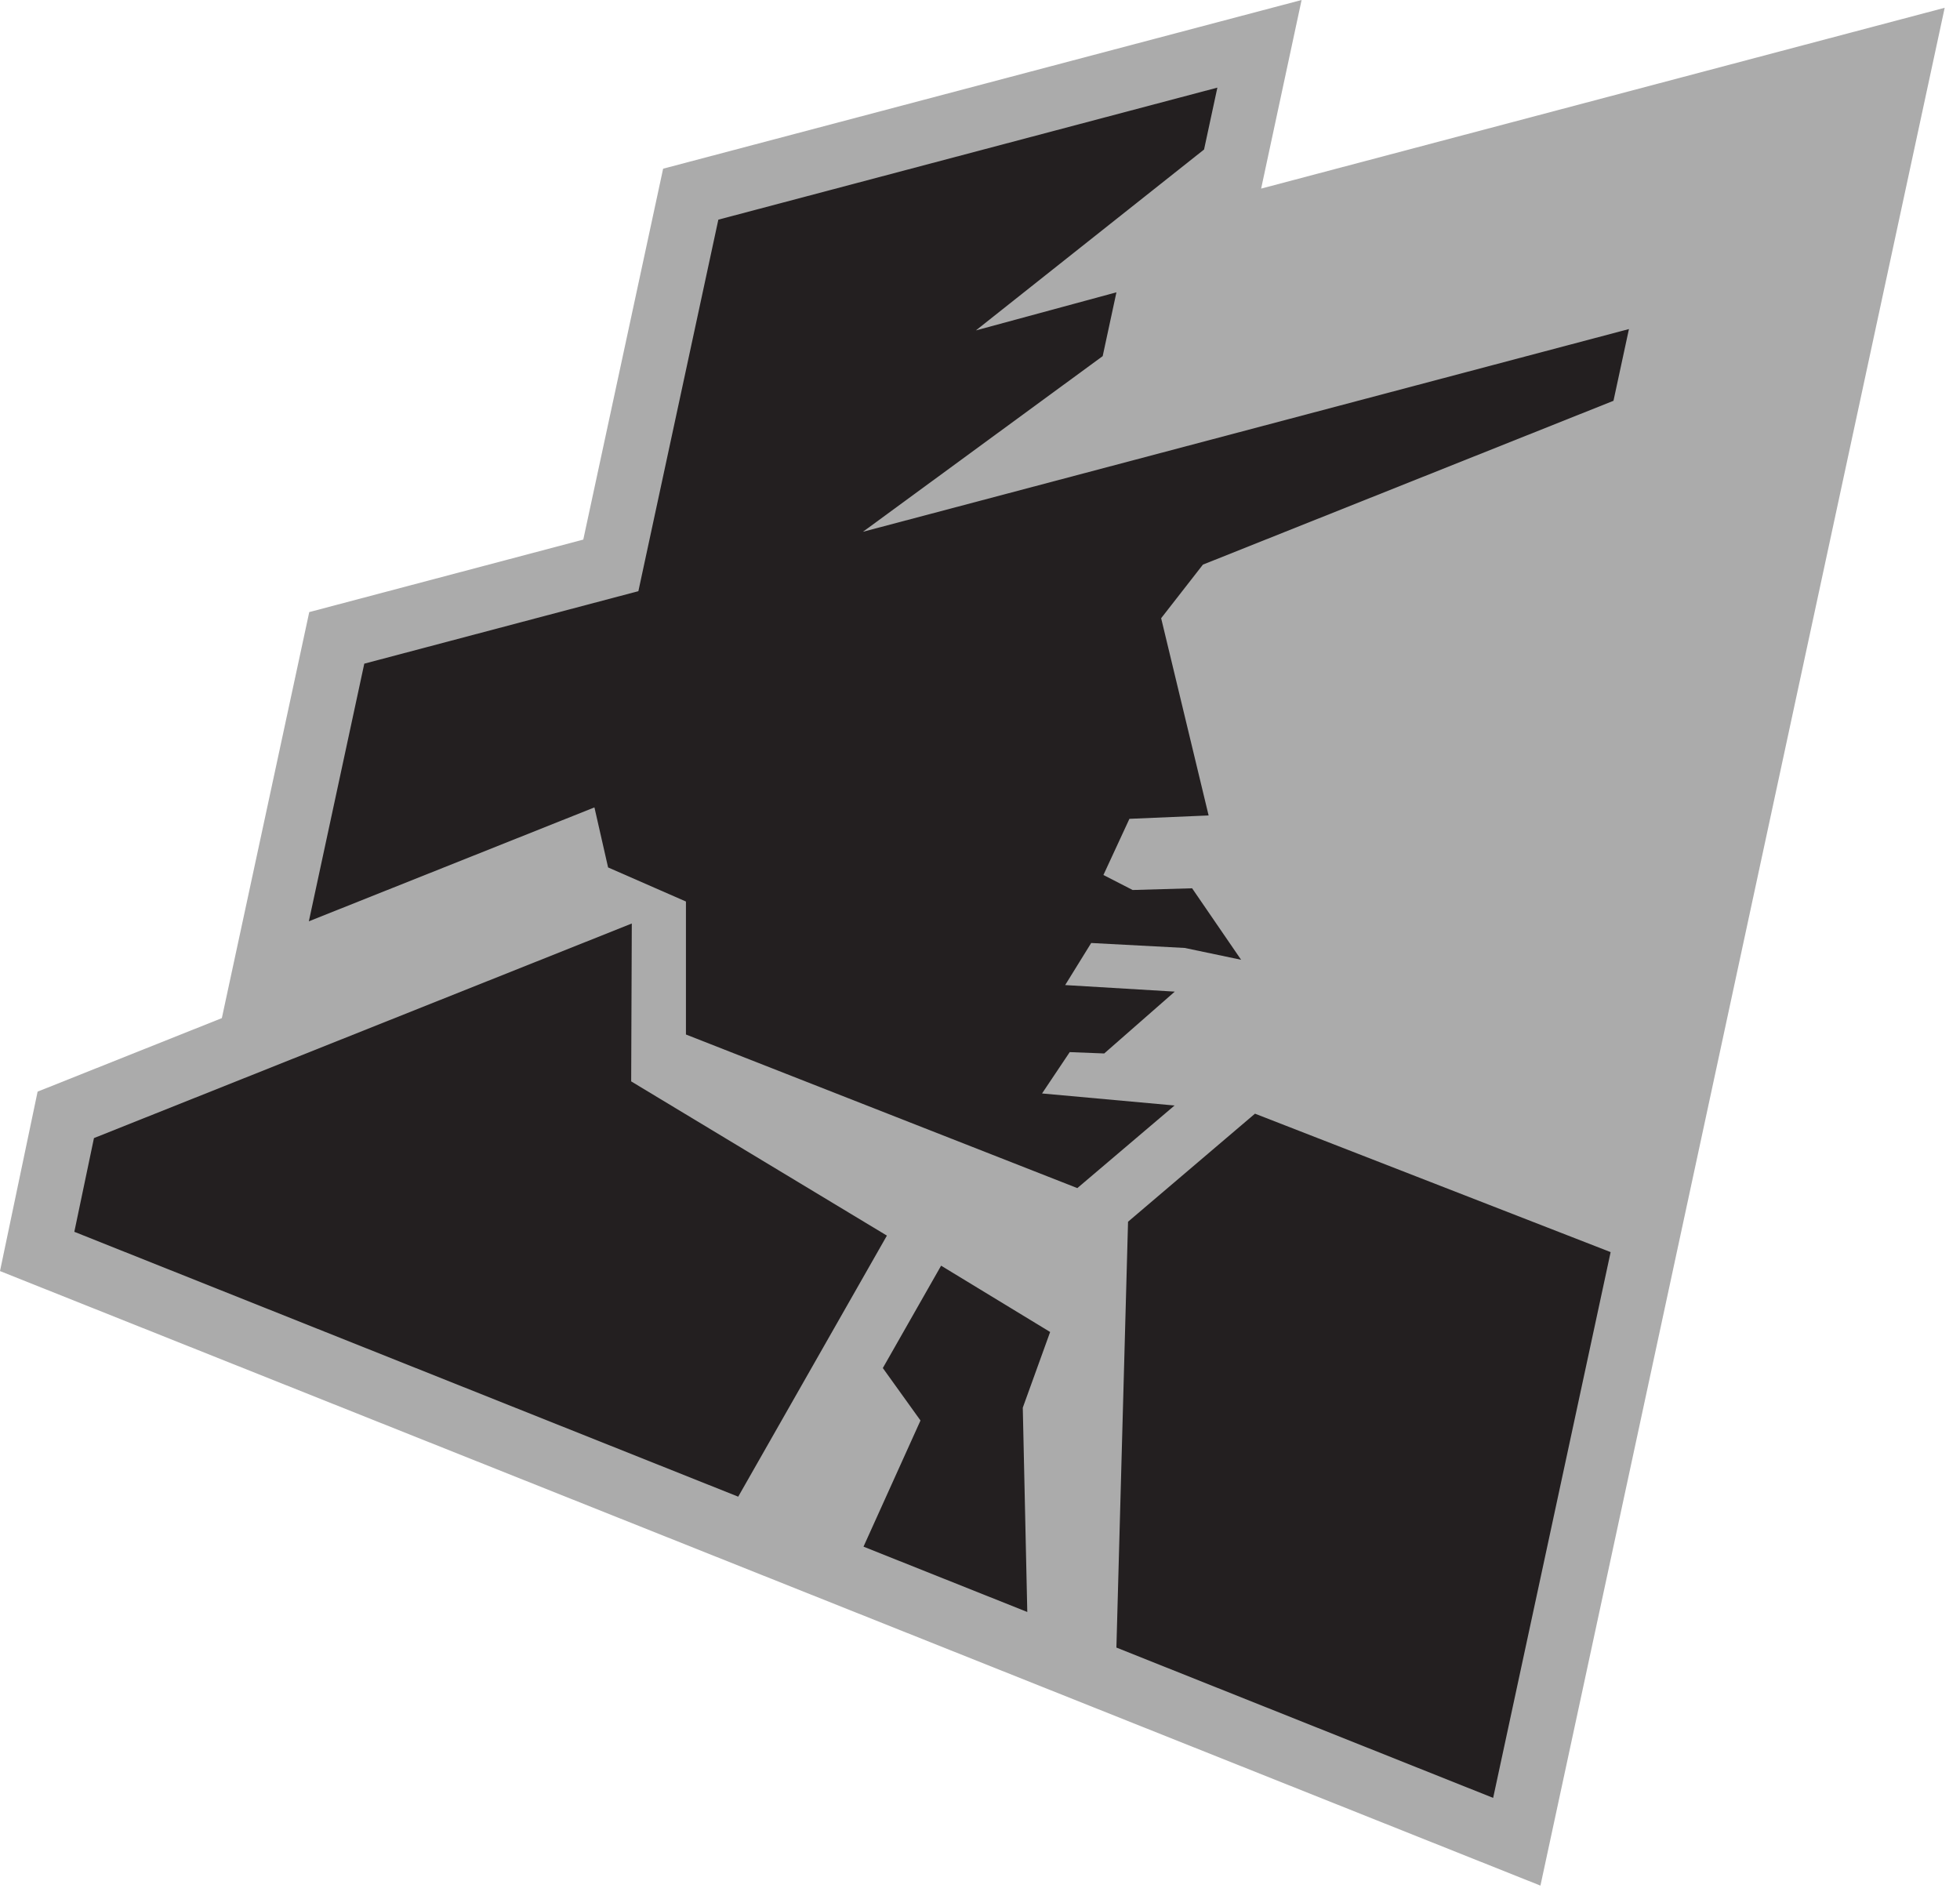 <svg width="64" height="62" xmlns="http://www.w3.org/2000/svg"><g fill="none" fill-rule="evenodd"><path fill="#ABABAB" d="M42.501 0L21.653 5.508l-2.607 12.11-8.948 2.367-2.854 13.257-6.016 2.4L0 41.501l50.3 20.065L63.5.254 41.18 6.158z"/><path fill="#231F20" d="M20.61 35.308l.02-5.155-17.562 7.006-.641 3.06 21.678 8.648 4.855-8.524zm16.224 4.582l-.38 13.904 12.302 4.908 3.836-17.82-11.613-4.52zm-2.544 3.6l-3.56-2.165-1.903 3.342 1.23 1.713-1.861 4.119 5.348 2.133-.147-6.671z"/><path fill="#231F20" d="M52.685 13.086l.505-2.342-25.013 6.619 7.829-5.735.449-2.084-4.589 1.244 7.45-5.906.435-2.021-16.295 4.311-2.611 12.13-8.95 2.367-1.81 8.412 9.325-3.719.446 1.96 2.542 1.113v4.342l12.78 5.015 3.175-2.697-4.327-.393.904-1.35 1.126.044 2.304-2.019-3.579-.214.85-1.374 3.055.162 1.84.386-1.6-2.334-1.941.056-.955-.49.849-1.834 2.586-.11-1.55-6.44 1.364-1.75z"/></g></svg>